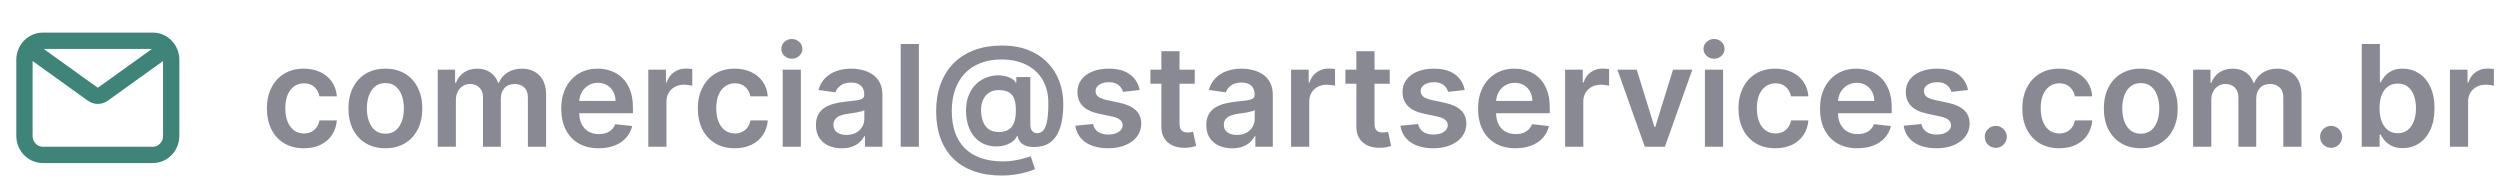 <svg width="230" height="18" viewBox="0 0 230 18" fill="none" xmlns="http://www.w3.org/2000/svg">
<g clip-path="url(#clip0_31_246)">
<path d="M3.516 5.062L8.52 8.655C8.809 8.863 9.191 8.863 9.48 8.655L14.484 5.062M3.938 14.25H14.062C14.995 14.25 15.75 13.466 15.75 12.5V5.5C15.75 4.534 14.995 3.75 14.062 3.75H3.938C3.006 3.75 2.25 4.534 2.25 5.5V12.5C2.25 13.466 3.006 14.25 3.938 14.25Z" stroke="#3E8478" stroke-width="1.5" stroke-linecap="round" stroke-linejoin="round"/>
<path d="M27.952 13.639C27.244 13.639 26.636 13.483 26.128 13.172C25.623 12.861 25.234 12.432 24.96 11.884C24.689 11.333 24.554 10.699 24.554 9.982C24.554 9.262 24.692 8.627 24.97 8.076C25.246 7.522 25.637 7.091 26.142 6.783C26.65 6.472 27.25 6.317 27.942 6.317C28.518 6.317 29.027 6.423 29.471 6.635C29.917 6.845 30.272 7.142 30.537 7.526C30.802 7.908 30.952 8.354 30.989 8.865H29.392C29.327 8.523 29.174 8.239 28.93 8.011C28.69 7.78 28.369 7.665 27.966 7.665C27.624 7.665 27.324 7.757 27.065 7.942C26.807 8.123 26.605 8.385 26.461 8.727C26.319 9.068 26.248 9.478 26.248 9.955C26.248 10.438 26.319 10.853 26.461 11.201C26.602 11.546 26.801 11.812 27.056 12C27.315 12.184 27.618 12.277 27.966 12.277C28.212 12.277 28.432 12.23 28.626 12.138C28.823 12.043 28.987 11.906 29.12 11.727C29.252 11.549 29.343 11.332 29.392 11.076H30.989C30.949 11.578 30.802 12.023 30.546 12.411C30.291 12.795 29.943 13.097 29.503 13.315C29.063 13.531 28.546 13.639 27.952 13.639ZM35.455 13.639C34.762 13.639 34.162 13.486 33.654 13.181C33.146 12.877 32.752 12.45 32.472 11.903C32.195 11.355 32.057 10.715 32.057 9.982C32.057 9.25 32.195 8.608 32.472 8.057C32.752 7.506 33.146 7.078 33.654 6.774C34.162 6.469 34.762 6.317 35.455 6.317C36.147 6.317 36.747 6.469 37.255 6.774C37.763 7.078 38.155 7.506 38.432 8.057C38.712 8.608 38.852 9.25 38.852 9.982C38.852 10.715 38.712 11.355 38.432 11.903C38.155 12.45 37.763 12.877 37.255 13.181C36.747 13.486 36.147 13.639 35.455 13.639ZM35.464 12.3C35.839 12.3 36.153 12.197 36.406 11.99C36.658 11.781 36.846 11.501 36.969 11.15C37.095 10.799 37.158 10.409 37.158 9.978C37.158 9.544 37.095 9.151 36.969 8.8C36.846 8.447 36.658 8.165 36.406 7.956C36.153 7.746 35.839 7.642 35.464 7.642C35.079 7.642 34.759 7.746 34.504 7.956C34.251 8.165 34.062 8.447 33.936 8.8C33.813 9.151 33.751 9.544 33.751 9.978C33.751 10.409 33.813 10.799 33.936 11.15C34.062 11.501 34.251 11.781 34.504 11.99C34.759 12.197 35.079 12.3 35.464 12.3ZM40.271 13.5V6.409H41.868V7.614H41.951C42.099 7.208 42.344 6.891 42.685 6.663C43.027 6.432 43.435 6.317 43.909 6.317C44.389 6.317 44.793 6.434 45.123 6.668C45.455 6.898 45.689 7.214 45.824 7.614H45.898C46.055 7.22 46.32 6.906 46.692 6.672C47.068 6.435 47.513 6.317 48.026 6.317C48.679 6.317 49.211 6.523 49.624 6.935C50.036 7.348 50.242 7.949 50.242 8.74V13.5H48.567V8.999C48.567 8.559 48.45 8.237 48.216 8.034C47.982 7.828 47.696 7.725 47.357 7.725C46.954 7.725 46.638 7.851 46.411 8.103C46.186 8.353 46.074 8.677 46.074 9.077V13.5H44.435V8.93C44.435 8.563 44.324 8.271 44.102 8.053C43.884 7.834 43.598 7.725 43.244 7.725C43.004 7.725 42.785 7.786 42.588 7.909C42.391 8.029 42.234 8.2 42.117 8.422C42 8.64 41.942 8.896 41.942 9.188V13.5H40.271ZM55.077 13.639C54.366 13.639 53.752 13.491 53.235 13.195C52.721 12.897 52.326 12.475 52.049 11.93C51.772 11.383 51.633 10.738 51.633 9.996C51.633 9.267 51.772 8.627 52.049 8.076C52.329 7.522 52.719 7.091 53.221 6.783C53.723 6.472 54.312 6.317 54.989 6.317C55.426 6.317 55.839 6.388 56.227 6.529C56.617 6.668 56.962 6.883 57.261 7.175C57.562 7.468 57.799 7.84 57.971 8.293C58.144 8.742 58.23 9.277 58.23 9.899V10.412H52.418V9.285H56.628C56.625 8.965 56.556 8.68 56.42 8.431C56.285 8.179 56.096 7.98 55.852 7.836C55.612 7.691 55.332 7.619 55.012 7.619C54.671 7.619 54.371 7.702 54.112 7.868C53.854 8.031 53.652 8.246 53.507 8.514C53.366 8.779 53.294 9.07 53.29 9.387V10.37C53.29 10.782 53.366 11.136 53.517 11.432C53.667 11.724 53.878 11.949 54.149 12.106C54.42 12.26 54.737 12.337 55.1 12.337C55.343 12.337 55.563 12.303 55.76 12.235C55.957 12.164 56.128 12.061 56.273 11.926C56.417 11.79 56.526 11.623 56.6 11.423L58.161 11.598C58.062 12.01 57.875 12.37 57.598 12.678C57.324 12.983 56.973 13.22 56.545 13.389C56.117 13.555 55.628 13.639 55.077 13.639ZM59.644 13.5V6.409H61.264V7.591H61.338C61.467 7.182 61.689 6.866 62.003 6.645C62.32 6.42 62.681 6.308 63.088 6.308C63.18 6.308 63.283 6.312 63.397 6.321C63.514 6.328 63.611 6.338 63.688 6.354V7.891C63.617 7.866 63.505 7.845 63.351 7.826C63.2 7.805 63.054 7.794 62.912 7.794C62.608 7.794 62.334 7.86 62.091 7.993C61.85 8.122 61.661 8.302 61.523 8.533C61.384 8.763 61.315 9.03 61.315 9.331V13.5H59.644ZM67.599 13.639C66.891 13.639 66.284 13.483 65.776 13.172C65.271 12.861 64.882 12.432 64.608 11.884C64.337 11.333 64.201 10.699 64.201 9.982C64.201 9.262 64.34 8.627 64.617 8.076C64.894 7.522 65.285 7.091 65.79 6.783C66.297 6.472 66.897 6.317 67.59 6.317C68.165 6.317 68.675 6.423 69.118 6.635C69.564 6.845 69.92 7.142 70.184 7.526C70.449 7.908 70.6 8.354 70.637 8.865H69.04C68.975 8.523 68.821 8.239 68.578 8.011C68.338 7.78 68.016 7.665 67.613 7.665C67.271 7.665 66.971 7.757 66.713 7.942C66.454 8.123 66.253 8.385 66.108 8.727C65.966 9.068 65.896 9.478 65.896 9.955C65.896 10.438 65.966 10.853 66.108 11.201C66.25 11.546 66.448 11.812 66.704 12C66.962 12.184 67.265 12.277 67.613 12.277C67.859 12.277 68.079 12.23 68.273 12.138C68.47 12.043 68.635 11.906 68.767 11.727C68.9 11.549 68.99 11.332 69.04 11.076H70.637C70.597 11.578 70.449 12.023 70.194 12.411C69.938 12.795 69.59 13.097 69.15 13.315C68.71 13.531 68.193 13.639 67.599 13.639ZM72.009 13.5V6.409H73.68V13.5H72.009ZM72.849 5.403C72.585 5.403 72.357 5.315 72.166 5.14C71.975 4.961 71.88 4.747 71.88 4.498C71.88 4.245 71.975 4.032 72.166 3.856C72.357 3.678 72.585 3.588 72.849 3.588C73.117 3.588 73.345 3.678 73.532 3.856C73.723 4.032 73.819 4.245 73.819 4.498C73.819 4.747 73.723 4.961 73.532 5.14C73.345 5.315 73.117 5.403 72.849 5.403ZM77.439 13.643C76.99 13.643 76.585 13.563 76.225 13.403C75.868 13.24 75.585 13 75.376 12.683C75.169 12.366 75.066 11.975 75.066 11.51C75.066 11.11 75.14 10.779 75.288 10.518C75.436 10.256 75.637 10.047 75.893 9.89C76.148 9.733 76.436 9.614 76.756 9.534C77.079 9.451 77.413 9.391 77.758 9.354C78.173 9.311 78.51 9.273 78.769 9.239C79.027 9.202 79.215 9.147 79.332 9.073C79.452 8.996 79.512 8.877 79.512 8.717V8.69C79.512 8.342 79.409 8.073 79.203 7.882C78.996 7.691 78.7 7.596 78.312 7.596C77.902 7.596 77.578 7.685 77.338 7.863C77.101 8.042 76.941 8.253 76.858 8.496L75.297 8.274C75.42 7.843 75.623 7.483 75.906 7.194C76.19 6.902 76.536 6.683 76.945 6.538C77.355 6.391 77.807 6.317 78.302 6.317C78.644 6.317 78.984 6.357 79.323 6.437C79.661 6.517 79.971 6.649 80.251 6.834C80.531 7.015 80.755 7.263 80.925 7.577C81.097 7.891 81.183 8.283 81.183 8.754V13.5H79.577V12.526H79.521C79.42 12.723 79.276 12.908 79.092 13.08C78.91 13.249 78.681 13.386 78.404 13.491C78.13 13.592 77.808 13.643 77.439 13.643ZM77.873 12.415C78.209 12.415 78.499 12.349 78.746 12.217C78.992 12.081 79.181 11.903 79.314 11.681C79.449 11.46 79.517 11.218 79.517 10.956V10.121C79.464 10.164 79.375 10.204 79.249 10.241C79.126 10.278 78.987 10.31 78.833 10.338C78.68 10.365 78.527 10.39 78.376 10.412C78.225 10.433 78.095 10.452 77.984 10.467C77.735 10.501 77.511 10.556 77.314 10.633C77.118 10.71 76.962 10.818 76.848 10.956C76.734 11.092 76.677 11.267 76.677 11.483C76.677 11.79 76.79 12.023 77.014 12.18C77.239 12.337 77.525 12.415 77.873 12.415ZM84.535 4.045V13.5H82.864V4.045H84.535ZM92.195 16.15C91.225 16.15 90.363 16.017 89.609 15.753C88.858 15.491 88.224 15.105 87.707 14.594C87.19 14.086 86.798 13.466 86.53 12.734C86.262 12.001 86.127 11.164 86.124 10.222C86.127 9.302 86.264 8.473 86.535 7.734C86.806 6.992 87.201 6.358 87.721 5.832C88.241 5.303 88.877 4.896 89.628 4.613C90.379 4.33 91.233 4.189 92.19 4.189C93.092 4.189 93.89 4.326 94.586 4.599C95.285 4.873 95.874 5.255 96.354 5.744C96.837 6.231 97.202 6.8 97.448 7.452C97.697 8.102 97.822 8.807 97.822 9.567C97.822 10.093 97.782 10.592 97.702 11.062C97.622 11.53 97.485 11.946 97.291 12.309C97.1 12.672 96.84 12.961 96.511 13.177C96.182 13.389 95.769 13.505 95.274 13.523C94.963 13.539 94.691 13.509 94.457 13.435C94.223 13.361 94.034 13.246 93.889 13.089C93.747 12.929 93.658 12.734 93.621 12.503H93.566C93.495 12.688 93.361 12.857 93.164 13.011C92.97 13.162 92.73 13.28 92.444 13.366C92.158 13.449 91.839 13.483 91.488 13.468C91.113 13.449 90.765 13.363 90.445 13.209C90.128 13.052 89.851 12.834 89.614 12.554C89.38 12.271 89.198 11.929 89.069 11.529C88.94 11.129 88.875 10.675 88.875 10.167C88.875 9.671 88.946 9.234 89.088 8.856C89.229 8.477 89.419 8.154 89.656 7.886C89.896 7.619 90.166 7.409 90.468 7.259C90.77 7.105 91.081 7.006 91.401 6.963C91.733 6.917 92.045 6.922 92.338 6.977C92.63 7.032 92.873 7.117 93.067 7.231C93.264 7.345 93.387 7.469 93.436 7.605H93.501V7.088H94.789V11.483C94.792 11.713 94.847 11.9 94.955 12.041C95.066 12.183 95.22 12.254 95.417 12.254C95.663 12.254 95.862 12.157 96.012 11.963C96.166 11.766 96.277 11.464 96.345 11.058C96.416 10.649 96.45 10.125 96.446 9.488C96.45 8.965 96.38 8.491 96.239 8.066C96.1 7.639 95.903 7.263 95.648 6.94C95.392 6.617 95.086 6.348 94.729 6.132C94.375 5.914 93.981 5.749 93.547 5.638C93.113 5.527 92.65 5.472 92.158 5.472C91.404 5.472 90.74 5.587 90.168 5.818C89.596 6.046 89.115 6.371 88.728 6.792C88.343 7.214 88.052 7.714 87.855 8.293C87.661 8.868 87.564 9.505 87.564 10.204C87.564 10.952 87.666 11.615 87.869 12.194C88.075 12.769 88.377 13.254 88.774 13.648C89.171 14.042 89.662 14.34 90.246 14.543C90.834 14.746 91.51 14.848 92.273 14.848C92.624 14.848 92.967 14.82 93.303 14.765C93.638 14.71 93.94 14.645 94.207 14.571C94.475 14.497 94.681 14.432 94.826 14.377L95.218 15.55C95.028 15.648 94.769 15.744 94.443 15.836C94.12 15.928 93.763 16.004 93.372 16.062C92.984 16.121 92.592 16.15 92.195 16.15ZM91.871 12.143C92.262 12.143 92.575 12.067 92.809 11.916C93.043 11.763 93.21 11.535 93.312 11.233C93.413 10.932 93.463 10.556 93.46 10.107C93.46 9.688 93.407 9.345 93.303 9.077C93.198 8.81 93.03 8.611 92.799 8.482C92.569 8.353 92.262 8.288 91.881 8.288C91.536 8.288 91.242 8.366 90.999 8.523C90.759 8.68 90.574 8.897 90.445 9.174C90.319 9.448 90.256 9.761 90.256 10.111C90.256 10.462 90.306 10.793 90.408 11.104C90.513 11.412 90.682 11.663 90.916 11.857C91.153 12.047 91.471 12.143 91.871 12.143ZM104.845 8.283L103.321 8.45C103.278 8.296 103.203 8.151 103.095 8.016C102.991 7.88 102.849 7.771 102.671 7.688C102.492 7.605 102.274 7.563 102.015 7.563C101.667 7.563 101.375 7.639 101.138 7.789C100.904 7.94 100.789 8.136 100.792 8.376C100.789 8.582 100.864 8.75 101.018 8.879C101.175 9.008 101.433 9.114 101.793 9.197L103.003 9.456C103.674 9.601 104.172 9.83 104.499 10.144C104.828 10.458 104.994 10.869 104.997 11.376C104.994 11.823 104.863 12.217 104.605 12.558C104.349 12.897 103.994 13.162 103.538 13.352C103.083 13.543 102.56 13.639 101.969 13.639C101.101 13.639 100.402 13.457 99.873 13.094C99.344 12.727 99.028 12.218 98.927 11.566L100.556 11.409C100.63 11.729 100.787 11.97 101.027 12.133C101.267 12.297 101.58 12.378 101.964 12.378C102.361 12.378 102.68 12.297 102.92 12.133C103.163 11.97 103.285 11.769 103.285 11.529C103.285 11.326 103.206 11.158 103.049 11.026C102.895 10.893 102.655 10.792 102.329 10.721L101.119 10.467C100.439 10.325 99.936 10.087 99.61 9.751C99.284 9.413 99.122 8.985 99.125 8.468C99.122 8.031 99.24 7.652 99.481 7.332C99.724 7.009 100.061 6.76 100.492 6.585C100.926 6.406 101.426 6.317 101.992 6.317C102.823 6.317 103.477 6.494 103.954 6.848C104.434 7.202 104.731 7.68 104.845 8.283ZM109.916 6.409V7.702H105.84V6.409H109.916ZM106.846 4.71H108.517V11.367C108.517 11.592 108.551 11.764 108.619 11.884C108.69 12.001 108.782 12.081 108.896 12.124C109.01 12.167 109.136 12.189 109.274 12.189C109.379 12.189 109.474 12.181 109.561 12.166C109.65 12.15 109.718 12.137 109.764 12.124L110.045 13.431C109.956 13.461 109.828 13.495 109.662 13.532C109.499 13.569 109.299 13.591 109.062 13.597C108.643 13.609 108.266 13.546 107.931 13.408C107.596 13.266 107.329 13.048 107.132 12.752C106.938 12.457 106.843 12.087 106.846 11.644V4.71ZM113.354 13.643C112.905 13.643 112.5 13.563 112.14 13.403C111.783 13.24 111.5 13 111.291 12.683C111.084 12.366 110.981 11.975 110.981 11.51C110.981 11.11 111.055 10.779 111.203 10.518C111.351 10.256 111.552 10.047 111.808 9.89C112.063 9.733 112.351 9.614 112.671 9.534C112.994 9.451 113.328 9.391 113.673 9.354C114.088 9.311 114.425 9.273 114.684 9.239C114.942 9.202 115.13 9.147 115.247 9.073C115.367 8.996 115.427 8.877 115.427 8.717V8.69C115.427 8.342 115.324 8.073 115.118 7.882C114.912 7.691 114.615 7.596 114.227 7.596C113.817 7.596 113.493 7.685 113.253 7.863C113.016 8.042 112.856 8.253 112.773 8.496L111.212 8.274C111.335 7.843 111.538 7.483 111.822 7.194C112.105 6.902 112.451 6.683 112.86 6.538C113.27 6.391 113.722 6.317 114.218 6.317C114.559 6.317 114.899 6.357 115.238 6.437C115.576 6.517 115.886 6.649 116.166 6.834C116.446 7.015 116.67 7.263 116.84 7.577C117.012 7.891 117.098 8.283 117.098 8.754V13.5H115.492V12.526H115.436C115.335 12.723 115.192 12.908 115.007 13.08C114.825 13.249 114.596 13.386 114.319 13.491C114.045 13.592 113.724 13.643 113.354 13.643ZM113.788 12.415C114.124 12.415 114.414 12.349 114.661 12.217C114.907 12.081 115.096 11.903 115.229 11.681C115.364 11.46 115.432 11.218 115.432 10.956V10.121C115.379 10.164 115.29 10.204 115.164 10.241C115.041 10.278 114.902 10.31 114.748 10.338C114.595 10.365 114.442 10.39 114.291 10.412C114.141 10.433 114.01 10.452 113.899 10.467C113.65 10.501 113.427 10.556 113.23 10.633C113.033 10.71 112.877 10.818 112.763 10.956C112.649 11.092 112.593 11.267 112.593 11.483C112.593 11.79 112.705 12.023 112.93 12.18C113.154 12.337 113.44 12.415 113.788 12.415ZM118.779 13.5V6.409H120.399V7.591H120.473C120.602 7.182 120.824 6.866 121.138 6.645C121.455 6.42 121.816 6.308 122.222 6.308C122.315 6.308 122.418 6.312 122.532 6.321C122.649 6.328 122.746 6.338 122.823 6.354V7.891C122.752 7.866 122.64 7.845 122.486 7.826C122.335 7.805 122.189 7.794 122.047 7.794C121.742 7.794 121.468 7.86 121.225 7.993C120.985 8.122 120.796 8.302 120.657 8.533C120.519 8.763 120.45 9.03 120.45 9.331V13.5H118.779ZM127.855 6.409V7.702H123.778V6.409H127.855ZM124.785 4.71H126.456V11.367C126.456 11.592 126.49 11.764 126.557 11.884C126.628 12.001 126.72 12.081 126.834 12.124C126.948 12.167 127.074 12.189 127.213 12.189C127.318 12.189 127.413 12.181 127.499 12.166C127.588 12.15 127.656 12.137 127.702 12.124L127.984 13.431C127.895 13.461 127.767 13.495 127.601 13.532C127.438 13.569 127.238 13.591 127.001 13.597C126.582 13.609 126.205 13.546 125.869 13.408C125.534 13.266 125.268 13.048 125.071 12.752C124.877 12.457 124.782 12.087 124.785 11.644V4.71ZM134.755 8.283L133.232 8.45C133.189 8.296 133.113 8.151 133.005 8.016C132.901 7.88 132.759 7.771 132.581 7.688C132.402 7.605 132.184 7.563 131.925 7.563C131.577 7.563 131.285 7.639 131.048 7.789C130.814 7.94 130.699 8.136 130.702 8.376C130.699 8.582 130.774 8.75 130.928 8.879C131.085 9.008 131.343 9.114 131.704 9.197L132.913 9.456C133.584 9.601 134.083 9.83 134.409 10.144C134.738 10.458 134.904 10.869 134.907 11.376C134.904 11.823 134.774 12.217 134.515 12.558C134.26 12.897 133.904 13.162 133.449 13.352C132.993 13.543 132.47 13.639 131.879 13.639C131.011 13.639 130.312 13.457 129.783 13.094C129.254 12.727 128.938 12.218 128.837 11.566L130.466 11.409C130.54 11.729 130.697 11.97 130.937 12.133C131.177 12.297 131.49 12.378 131.874 12.378C132.271 12.378 132.59 12.297 132.83 12.133C133.073 11.97 133.195 11.769 133.195 11.529C133.195 11.326 133.116 11.158 132.959 11.026C132.805 10.893 132.565 10.792 132.239 10.721L131.03 10.467C130.349 10.325 129.846 10.087 129.52 9.751C129.194 9.413 129.032 8.985 129.035 8.468C129.032 8.031 129.151 7.652 129.391 7.332C129.634 7.009 129.971 6.76 130.402 6.585C130.836 6.406 131.336 6.317 131.902 6.317C132.733 6.317 133.387 6.494 133.864 6.848C134.344 7.202 134.641 7.68 134.755 8.283ZM139.425 13.639C138.714 13.639 138.1 13.491 137.583 13.195C137.069 12.897 136.673 12.475 136.396 11.93C136.119 11.383 135.981 10.738 135.981 9.996C135.981 9.267 136.119 8.627 136.396 8.076C136.676 7.522 137.067 7.091 137.569 6.783C138.07 6.472 138.66 6.317 139.337 6.317C139.774 6.317 140.186 6.388 140.574 6.529C140.965 6.668 141.31 6.883 141.608 7.175C141.91 7.468 142.147 7.84 142.319 8.293C142.492 8.742 142.578 9.277 142.578 9.899V10.412H136.766V9.285H140.976C140.973 8.965 140.903 8.68 140.768 8.431C140.633 8.179 140.443 7.98 140.2 7.836C139.96 7.691 139.68 7.619 139.36 7.619C139.018 7.619 138.718 7.702 138.46 7.868C138.201 8.031 138 8.246 137.855 8.514C137.713 8.779 137.641 9.07 137.638 9.387V10.37C137.638 10.782 137.713 11.136 137.864 11.432C138.015 11.724 138.226 11.949 138.497 12.106C138.768 12.26 139.085 12.337 139.448 12.337C139.691 12.337 139.911 12.303 140.108 12.235C140.305 12.164 140.476 12.061 140.62 11.926C140.765 11.79 140.874 11.623 140.948 11.423L142.508 11.598C142.41 12.01 142.222 12.37 141.945 12.678C141.671 12.983 141.32 13.22 140.893 13.389C140.465 13.555 139.976 13.639 139.425 13.639ZM143.991 13.5V6.409H145.612V7.591H145.686C145.815 7.182 146.037 6.866 146.35 6.645C146.667 6.42 147.029 6.308 147.435 6.308C147.528 6.308 147.631 6.312 147.745 6.321C147.862 6.328 147.959 6.338 148.036 6.354V7.891C147.965 7.866 147.852 7.845 147.699 7.826C147.548 7.805 147.402 7.794 147.26 7.794C146.955 7.794 146.681 7.86 146.438 7.993C146.198 8.122 146.009 8.302 145.87 8.533C145.732 8.763 145.663 9.03 145.663 9.331V13.5H143.991ZM155.695 6.409L153.17 13.5H151.324L148.798 6.409H150.58L152.21 11.677H152.284L153.918 6.409H155.695ZM156.852 13.5V6.409H158.523V13.5H156.852ZM157.692 5.403C157.427 5.403 157.2 5.315 157.009 5.14C156.818 4.961 156.723 4.747 156.723 4.498C156.723 4.245 156.818 4.032 157.009 3.856C157.2 3.678 157.427 3.588 157.692 3.588C157.96 3.588 158.188 3.678 158.375 3.856C158.566 4.032 158.661 4.245 158.661 4.498C158.661 4.747 158.566 4.961 158.375 5.14C158.188 5.315 157.96 5.403 157.692 5.403ZM163.335 13.639C162.627 13.639 162.019 13.483 161.511 13.172C161.006 12.861 160.617 12.432 160.343 11.884C160.072 11.333 159.937 10.699 159.937 9.982C159.937 9.262 160.075 8.627 160.352 8.076C160.629 7.522 161.02 7.091 161.525 6.783C162.033 6.472 162.633 6.317 163.325 6.317C163.901 6.317 164.41 6.423 164.853 6.635C165.3 6.845 165.655 7.142 165.92 7.526C166.184 7.908 166.335 8.354 166.372 8.865H164.775C164.71 8.523 164.556 8.239 164.313 8.011C164.073 7.78 163.752 7.665 163.348 7.665C163.007 7.665 162.707 7.757 162.448 7.942C162.19 8.123 161.988 8.385 161.843 8.727C161.702 9.068 161.631 9.478 161.631 9.955C161.631 10.438 161.702 10.853 161.843 11.201C161.985 11.546 162.183 11.812 162.439 12C162.697 12.184 163.001 12.277 163.348 12.277C163.595 12.277 163.815 12.23 164.009 12.138C164.205 12.043 164.37 11.906 164.502 11.727C164.635 11.549 164.726 11.332 164.775 11.076H166.372C166.332 11.578 166.184 12.023 165.929 12.411C165.674 12.795 165.326 13.097 164.886 13.315C164.446 13.531 163.929 13.639 163.335 13.639ZM170.884 13.639C170.173 13.639 169.559 13.491 169.042 13.195C168.528 12.897 168.132 12.475 167.855 11.93C167.578 11.383 167.44 10.738 167.44 9.996C167.44 9.267 167.578 8.627 167.855 8.076C168.135 7.522 168.526 7.091 169.028 6.783C169.529 6.472 170.119 6.317 170.796 6.317C171.233 6.317 171.645 6.388 172.033 6.529C172.424 6.668 172.769 6.883 173.067 7.175C173.369 7.468 173.606 7.84 173.778 8.293C173.95 8.742 174.037 9.277 174.037 9.899V10.412H168.225V9.285H172.435C172.432 8.965 172.362 8.68 172.227 8.431C172.092 8.179 171.902 7.98 171.659 7.836C171.419 7.691 171.139 7.619 170.819 7.619C170.477 7.619 170.177 7.702 169.919 7.868C169.66 8.031 169.459 8.246 169.314 8.514C169.172 8.779 169.1 9.07 169.097 9.387V10.37C169.097 10.782 169.172 11.136 169.323 11.432C169.474 11.724 169.685 11.949 169.956 12.106C170.227 12.26 170.544 12.337 170.907 12.337C171.15 12.337 171.37 12.303 171.567 12.235C171.764 12.164 171.935 12.061 172.079 11.926C172.224 11.79 172.333 11.623 172.407 11.423L173.967 11.598C173.869 12.01 173.681 12.37 173.404 12.678C173.13 12.983 172.779 13.22 172.352 13.389C171.924 13.555 171.435 13.639 170.884 13.639ZM181.055 8.283L179.531 8.45C179.488 8.296 179.413 8.151 179.305 8.016C179.201 7.88 179.059 7.771 178.881 7.688C178.702 7.605 178.483 7.563 178.225 7.563C177.877 7.563 177.585 7.639 177.348 7.789C177.114 7.94 176.999 8.136 177.002 8.376C176.999 8.582 177.074 8.75 177.228 8.879C177.385 9.008 177.643 9.114 178.003 9.197L179.213 9.456C179.884 9.601 180.382 9.83 180.709 10.144C181.038 10.458 181.204 10.869 181.207 11.376C181.204 11.823 181.073 12.217 180.815 12.558C180.559 12.897 180.204 13.162 179.748 13.352C179.293 13.543 178.77 13.639 178.179 13.639C177.311 13.639 176.612 13.457 176.083 13.094C175.554 12.727 175.238 12.218 175.137 11.566L176.766 11.409C176.84 11.729 176.997 11.97 177.237 12.133C177.477 12.297 177.789 12.378 178.174 12.378C178.571 12.378 178.89 12.297 179.13 12.133C179.373 11.97 179.494 11.769 179.494 11.529C179.494 11.326 179.416 11.158 179.259 11.026C179.105 10.893 178.865 10.792 178.539 10.721L177.329 10.467C176.649 10.325 176.146 10.087 175.82 9.751C175.494 9.413 175.332 8.985 175.335 8.468C175.332 8.031 175.45 7.652 175.691 7.332C175.934 7.009 176.271 6.76 176.702 6.585C177.135 6.406 177.636 6.317 178.202 6.317C179.033 6.317 179.687 6.494 180.164 6.848C180.644 7.202 180.941 7.68 181.055 8.283ZM183.615 13.602C183.335 13.602 183.095 13.503 182.895 13.306C182.694 13.109 182.596 12.869 182.599 12.586C182.596 12.309 182.694 12.072 182.895 11.875C183.095 11.678 183.335 11.579 183.615 11.579C183.886 11.579 184.121 11.678 184.321 11.875C184.524 12.072 184.627 12.309 184.63 12.586C184.627 12.774 184.578 12.944 184.483 13.098C184.39 13.252 184.267 13.375 184.113 13.468C183.962 13.557 183.796 13.602 183.615 13.602ZM189.449 13.639C188.741 13.639 188.133 13.483 187.625 13.172C187.121 12.861 186.731 12.432 186.457 11.884C186.186 11.333 186.051 10.699 186.051 9.982C186.051 9.262 186.19 8.627 186.467 8.076C186.744 7.522 187.134 7.091 187.639 6.783C188.147 6.472 188.747 6.317 189.44 6.317C190.015 6.317 190.524 6.423 190.968 6.635C191.414 6.845 191.769 7.142 192.034 7.526C192.299 7.908 192.449 8.354 192.486 8.865H190.889C190.824 8.523 190.671 8.239 190.427 8.011C190.187 7.78 189.866 7.665 189.463 7.665C189.121 7.665 188.821 7.757 188.562 7.942C188.304 8.123 188.102 8.385 187.958 8.727C187.816 9.068 187.745 9.478 187.745 9.955C187.745 10.438 187.816 10.853 187.958 11.201C188.099 11.546 188.298 11.812 188.553 12C188.812 12.184 189.115 12.277 189.463 12.277C189.709 12.277 189.929 12.23 190.123 12.138C190.32 12.043 190.484 11.906 190.617 11.727C190.749 11.549 190.84 11.332 190.889 11.076H192.486C192.446 11.578 192.299 12.023 192.043 12.411C191.788 12.795 191.44 13.097 191 13.315C190.56 13.531 190.043 13.639 189.449 13.639ZM196.952 13.639C196.259 13.639 195.659 13.486 195.151 13.181C194.643 12.877 194.25 12.45 193.969 11.903C193.692 11.355 193.554 10.715 193.554 9.982C193.554 9.25 193.692 8.608 193.969 8.057C194.25 7.506 194.643 7.078 195.151 6.774C195.659 6.469 196.259 6.317 196.952 6.317C197.644 6.317 198.244 6.469 198.752 6.774C199.26 7.078 199.652 7.506 199.929 8.057C200.209 8.608 200.349 9.25 200.349 9.982C200.349 10.715 200.209 11.355 199.929 11.903C199.652 12.45 199.26 12.877 198.752 13.181C198.244 13.486 197.644 13.639 196.952 13.639ZM196.961 12.3C197.336 12.3 197.65 12.197 197.903 11.99C198.155 11.781 198.343 11.501 198.466 11.15C198.592 10.799 198.655 10.409 198.655 9.978C198.655 9.544 198.592 9.151 198.466 8.8C198.343 8.447 198.155 8.165 197.903 7.956C197.65 7.746 197.336 7.642 196.961 7.642C196.576 7.642 196.256 7.746 196.001 7.956C195.748 8.165 195.559 8.447 195.433 8.8C195.31 9.151 195.248 9.544 195.248 9.978C195.248 10.409 195.31 10.799 195.433 11.15C195.559 11.501 195.748 11.781 196.001 11.99C196.256 12.197 196.576 12.3 196.961 12.3ZM201.768 13.5V6.409H203.365V7.614H203.448C203.596 7.208 203.841 6.891 204.182 6.663C204.524 6.432 204.932 6.317 205.406 6.317C205.886 6.317 206.29 6.434 206.62 6.668C206.952 6.898 207.186 7.214 207.321 7.614H207.395C207.552 7.22 207.817 6.906 208.189 6.672C208.565 6.435 209.01 6.317 209.524 6.317C210.176 6.317 210.708 6.523 211.121 6.935C211.533 7.348 211.739 7.949 211.739 8.74V13.5H210.064V8.999C210.064 8.559 209.947 8.237 209.713 8.034C209.479 7.828 209.193 7.725 208.854 7.725C208.451 7.725 208.136 7.851 207.908 8.103C207.683 8.353 207.571 8.677 207.571 9.077V13.5H205.932V8.93C205.932 8.563 205.821 8.271 205.6 8.053C205.381 7.834 205.095 7.725 204.741 7.725C204.501 7.725 204.282 7.786 204.085 7.909C203.888 8.029 203.731 8.2 203.614 8.422C203.497 8.64 203.439 8.896 203.439 9.188V13.5H201.768ZM214.464 13.602C214.184 13.602 213.944 13.503 213.744 13.306C213.544 13.109 213.446 12.869 213.449 12.586C213.446 12.309 213.544 12.072 213.744 11.875C213.944 11.678 214.184 11.579 214.464 11.579C214.735 11.579 214.971 11.678 215.171 11.875C215.374 12.072 215.477 12.309 215.48 12.586C215.477 12.774 215.428 12.944 215.332 13.098C215.24 13.252 215.117 13.375 214.963 13.468C214.812 13.557 214.646 13.602 214.464 13.602ZM217.279 13.5V4.045H218.95V7.582H219.02C219.106 7.409 219.227 7.226 219.384 7.032C219.541 6.835 219.754 6.668 220.021 6.529C220.289 6.388 220.631 6.317 221.046 6.317C221.594 6.317 222.088 6.457 222.528 6.737C222.971 7.014 223.322 7.425 223.581 7.969C223.842 8.511 223.973 9.176 223.973 9.964C223.973 10.742 223.845 11.404 223.59 11.949C223.334 12.494 222.987 12.909 222.547 13.195C222.107 13.482 221.608 13.625 221.051 13.625C220.645 13.625 220.308 13.557 220.04 13.421C219.772 13.286 219.557 13.123 219.394 12.932C219.234 12.738 219.109 12.555 219.02 12.383H218.923V13.5H217.279ZM218.918 9.955C218.918 10.413 218.983 10.815 219.112 11.159C219.244 11.504 219.434 11.773 219.68 11.967C219.929 12.158 220.231 12.254 220.585 12.254C220.954 12.254 221.263 12.155 221.513 11.958C221.762 11.758 221.95 11.486 222.076 11.141C222.205 10.793 222.27 10.398 222.27 9.955C222.27 9.514 222.207 9.124 222.08 8.782C221.954 8.44 221.766 8.173 221.517 7.979C221.268 7.785 220.957 7.688 220.585 7.688C220.228 7.688 219.924 7.782 219.675 7.969C219.426 8.157 219.237 8.42 219.107 8.759C218.981 9.097 218.918 9.496 218.918 9.955ZM225.394 13.5V6.409H227.014V7.591H227.088C227.217 7.182 227.439 6.866 227.753 6.645C228.07 6.42 228.431 6.308 228.838 6.308C228.93 6.308 229.033 6.312 229.147 6.321C229.264 6.328 229.361 6.338 229.438 6.354V7.891C229.367 7.866 229.255 7.845 229.101 7.826C228.95 7.805 228.804 7.794 228.662 7.794C228.358 7.794 228.084 7.86 227.841 7.993C227.6 8.122 227.411 8.302 227.273 8.533C227.134 8.763 227.065 9.03 227.065 9.331V13.5H225.394Z" fill="#898994"/>
</g>
<defs>
<clipPath id="clip0_31_246">
<rect width="230" height="18" rx="8" fill="white"/>
</clipPath>
</defs>
</svg>
